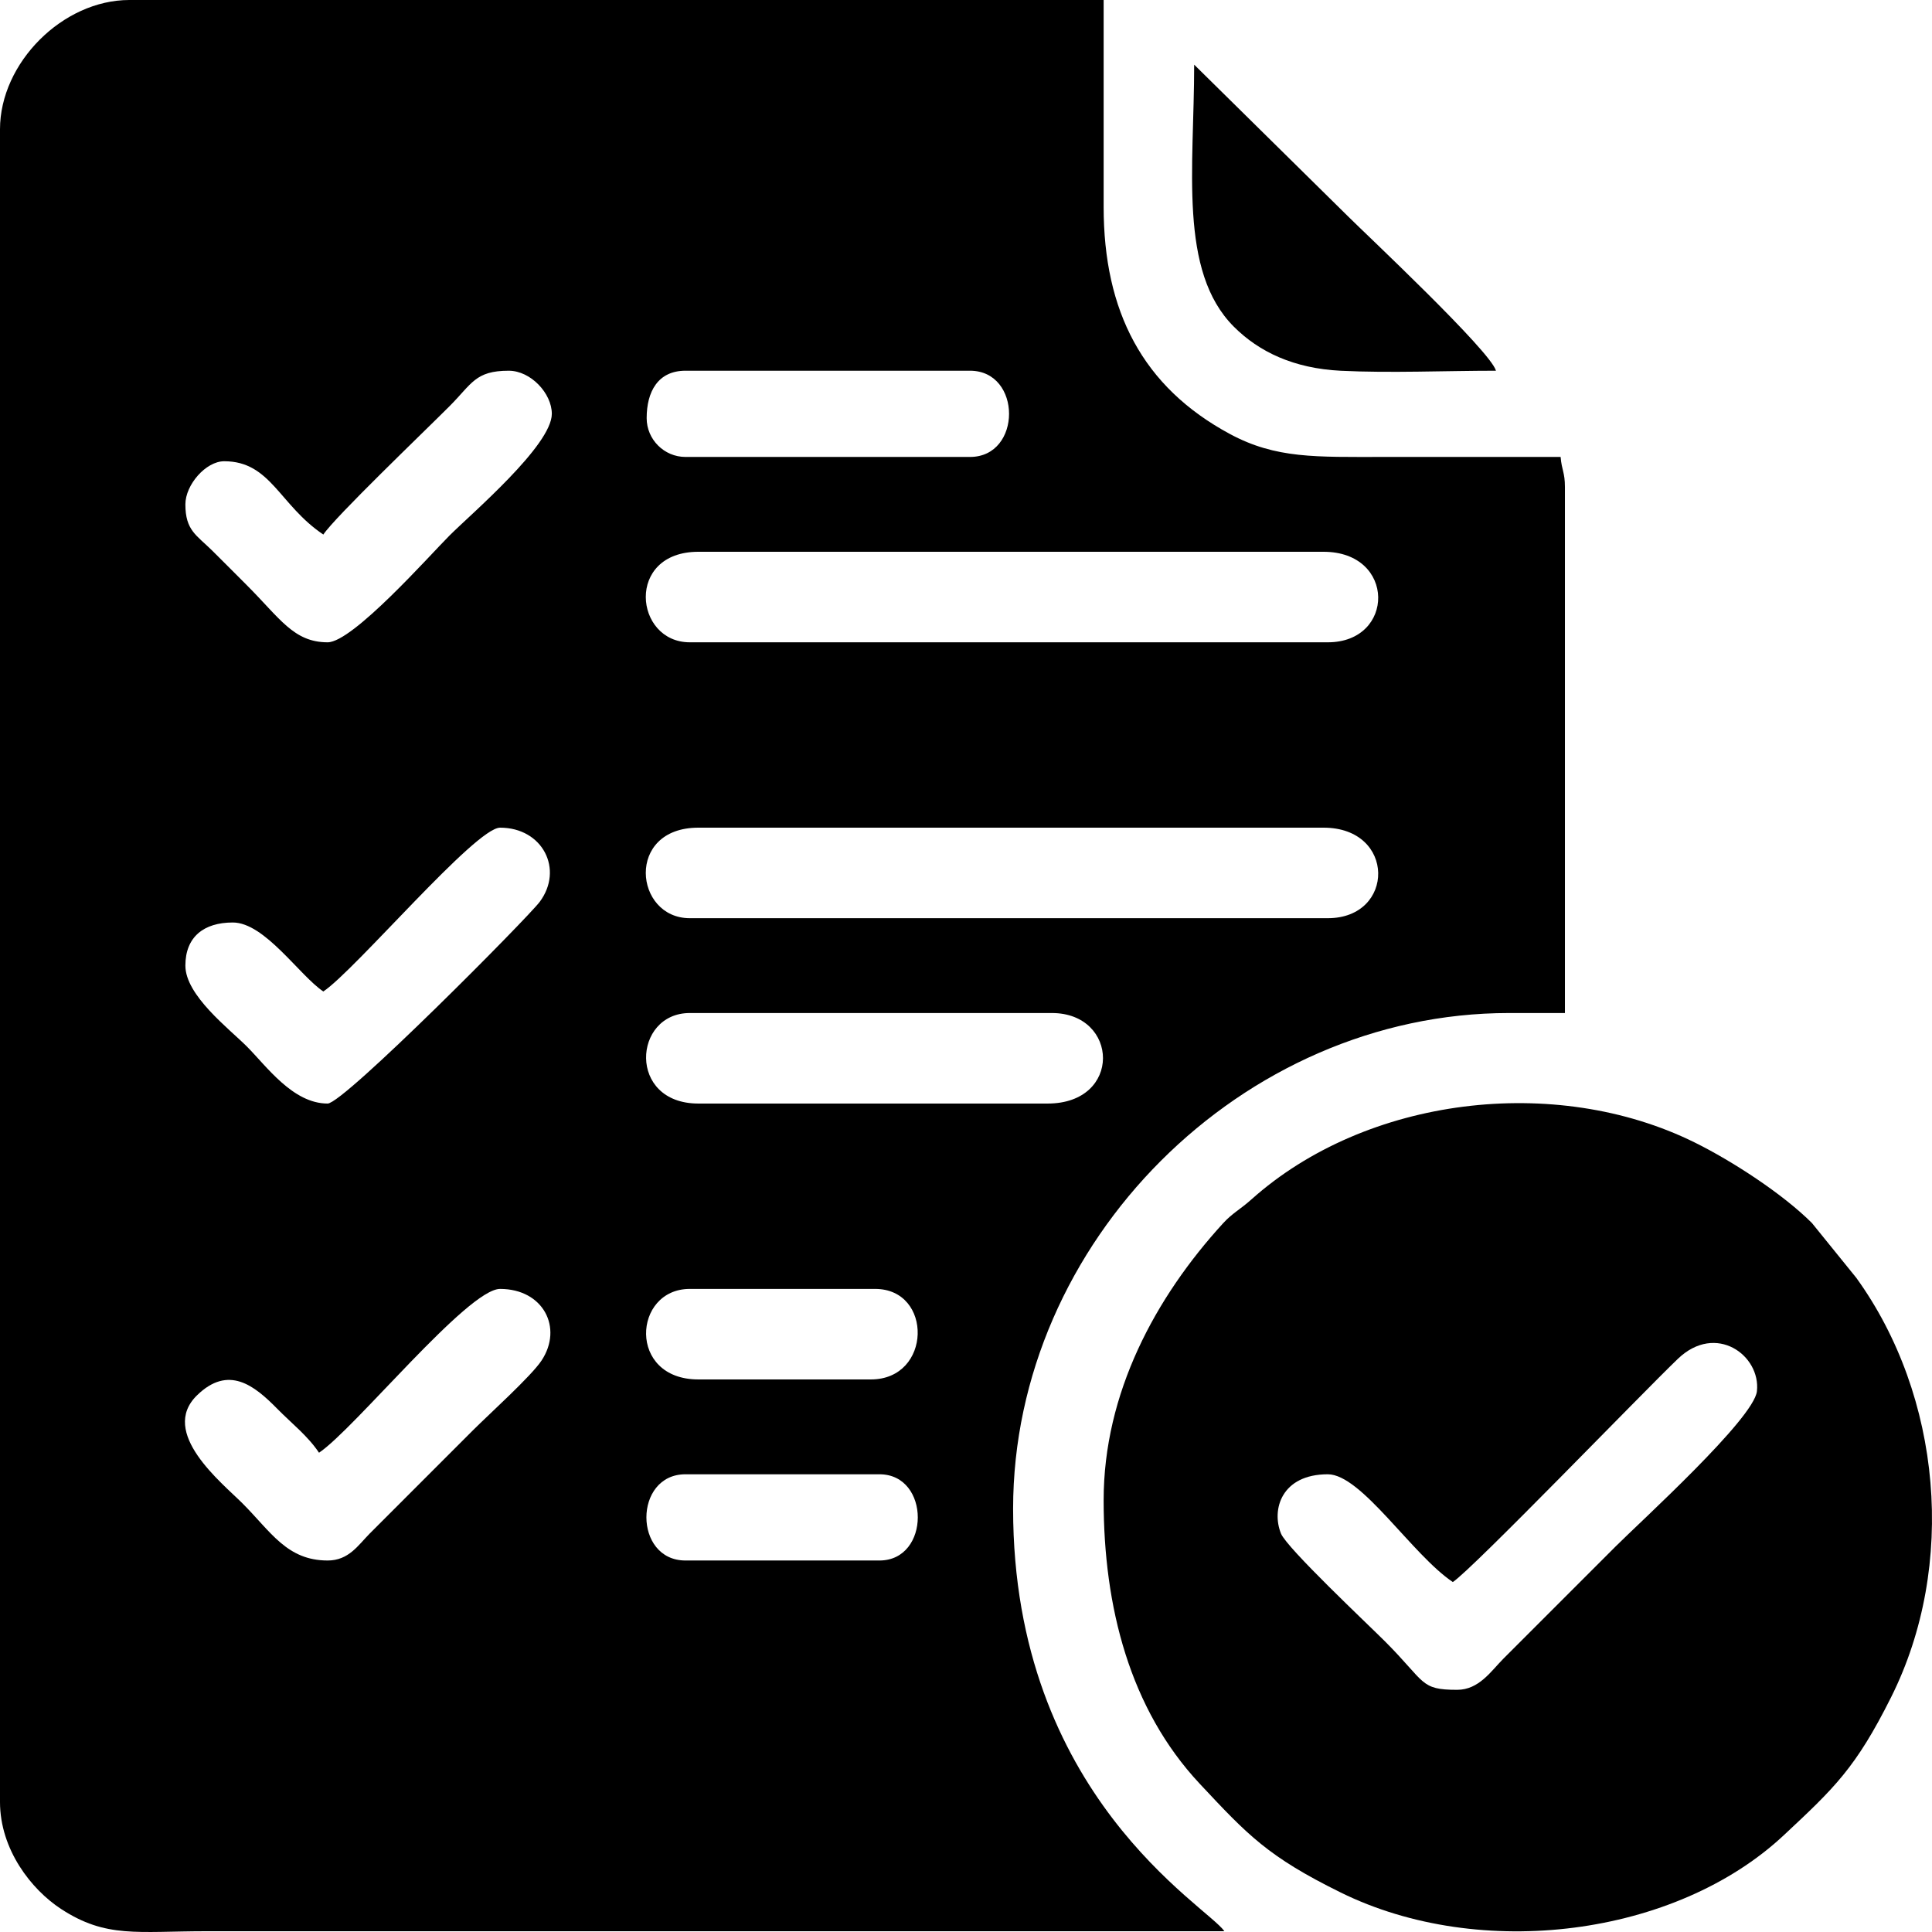 <?xml version="1.0" encoding="UTF-8"?> <svg xmlns="http://www.w3.org/2000/svg" xmlns:xlink="http://www.w3.org/1999/xlink" xmlns:xodm="http://www.corel.com/coreldraw/odm/2003" xml:space="preserve" width="43.349mm" height="43.349mm" version="1.1" style="shape-rendering:geometricPrecision; text-rendering:geometricPrecision; image-rendering:optimizeQuality; fill-rule:evenodd; clip-rule:evenodd" viewBox="0 0 4334.92 4334.92"> <defs> <style type="text/css"> .fil0 {fill:black} </style> </defs> <g id="Слой_x0020_1">  <g id="_1993881838480"> <path class="fil0" d="M1973.29 3501.36l-435.28 0c-116.86,0 -116.86,-193.45 0,-193.45l435.28 0c114.68,0 114.68,193.45 0,193.45zm-19.35 -406.24l-386.91 0c-159.49,0 -147.02,-203.12 -19.35,-203.12l415.94 0c130.07,0 127.64,203.12 -9.68,203.12zm-1218.79 406.24c-91.48,0 -127.52,-64.65 -191.05,-128.17 -46.35,-46.34 -187.81,-158.69 -102.13,-242.37 70.53,-68.9 128.6,-22.27 179.57,29.55 33.48,34.04 68.71,61.02 94.26,99.18 79.71,-53.36 333.67,-367.55 406.26,-367.55 96.6,0 141.87,86.8 93.07,160.64 -23.41,35.41 -117.66,120.28 -153.52,156.13l-232.13 232.16c-25.96,26.26 -47.04,60.43 -94.33,60.43zm1615.39 -1025.27l-783.51 0c-159.49,0 -147.02,-203.12 -19.35,-203.12l812.53 0c150.62,0 158.23,203.12 -9.67,203.12zm628.75 -415.9l-1431.61 0c-124.69,0 -144.92,-203.12 19.35,-203.12l1402.58 0c162.95,0 161.04,203.12 9.68,203.12zm-2244.14 415.9c-78.28,0 -137.34,-84.12 -181.37,-128.15 -40.14,-40.14 -137.84,-114.57 -137.84,-181.36 0,-64.28 41.12,-96.73 106.4,-96.73 71.67,0 149.55,118.88 203.13,154.77 71.87,-48.12 341.25,-367.55 396.59,-367.55 95.46,0 143.18,93.43 89.01,166.31 -26.31,35.42 -439.99,452.71 -475.92,452.71zm2244.14 -1034.93l-1431.61 0c-124.69,0 -144.92,-203.12 19.35,-203.12l1402.58 0c162.95,0 161.04,203.12 9.68,203.12zm-1528.34 -502.95c0,-59.16 25.16,-106.41 87.06,-106.41l638.42 0c116.84,0 116.84,193.46 0,193.46l-638.42 0c-47.81,0 -87.06,-39.25 -87.06,-87.05zm-715.8 502.95c-76.28,0 -106.95,-53.74 -181.37,-128.16 -28.14,-28.13 -49.12,-49.4 -77.4,-77.36 -35.77,-35.33 -60.44,-45.45 -60.44,-103.99 0,-43.95 45.95,-96.73 87.06,-96.73 104.52,0 123.61,98.24 222.47,164.44 26.76,-39.95 222.8,-227.58 282.94,-287.76 50.61,-50.64 57.68,-79.8 133.01,-79.8 49.5,0 96.72,50.88 96.72,96.73 0,70.7 -180.35,223.87 -229.73,273.24 -44.45,44.46 -216.91,239.39 -273.26,239.39zm-735.16 -1151l0 3752.84c0,107.23 70.66,196.91 137.01,240.23 101.27,66.12 170.52,49.94 327.3,49.94l2282.83 0c-37.68,-56.26 -473.98,-303.53 -473.98,-947.88 0,-598.84 513.51,-1112.32 1112.4,-1112.32l125.75 0 0 -1180.01c0,-33.35 -7.16,-37.45 -9.67,-67.7 -132.2,0 -264.4,0 -396.6,0 -152.63,0 -241.88,4.2 -345.21,-51.38 -196.21,-105.54 -283.53,-275.58 -283.53,-509.62l0 -464.27 -2186.1 0c-149.28,0 -290.2,140.9 -290.2,290.17z"></path> <path class="fil0" d="M3269.48 3791.53c-84.1,0 -69.79,-16.59 -162.03,-108.81 -38.73,-38.74 -219.81,-208.97 -233.16,-241.64 -22.18,-54.34 1.5,-133.17 105,-133.17 75.55,0 188.93,180.48 280.51,241.81 45.84,-30.7 425.17,-424.51 505.03,-500.94 85.41,-81.75 186.06,-7.51 177.27,72.75 -6.74,61.66 -260.84,292.08 -317.14,348.39l-251.49 251.49c-27.66,27.75 -54.81,70.12 -103.99,70.12zm-793.19 -425.59c0,239.23 58.6,468.42 215.24,635.94 108.31,115.85 153.59,164.02 316.63,244.38 313.86,154.71 751.55,98.38 994.03,-128.31 113.59,-106.19 161.45,-150.78 241.15,-310.19 147.69,-295.42 113.29,-675.38 -78.34,-940.72l-99.53 -122.93c-65.69,-65.69 -180.02,-139.8 -263.83,-181.1 -312.04,-153.82 -736.26,-102.36 -993.99,128.36 -24.28,21.73 -42.88,30.95 -63.05,53.01 -152.11,166.22 -268.31,381.29 -268.31,621.56z"></path> <path class="fil0" d="M3356.54 831.8c-11.69,-43.75 -293.55,-308.03 -331.31,-345.78l-345.81 -340.95c0,231.29 -35.68,463.25 89.08,588 56.57,56.57 134.67,93.6 239.73,98.81 110.11,5.46 236.38,-0.08 348.31,-0.08z"></path> </g> </g> </svg> 